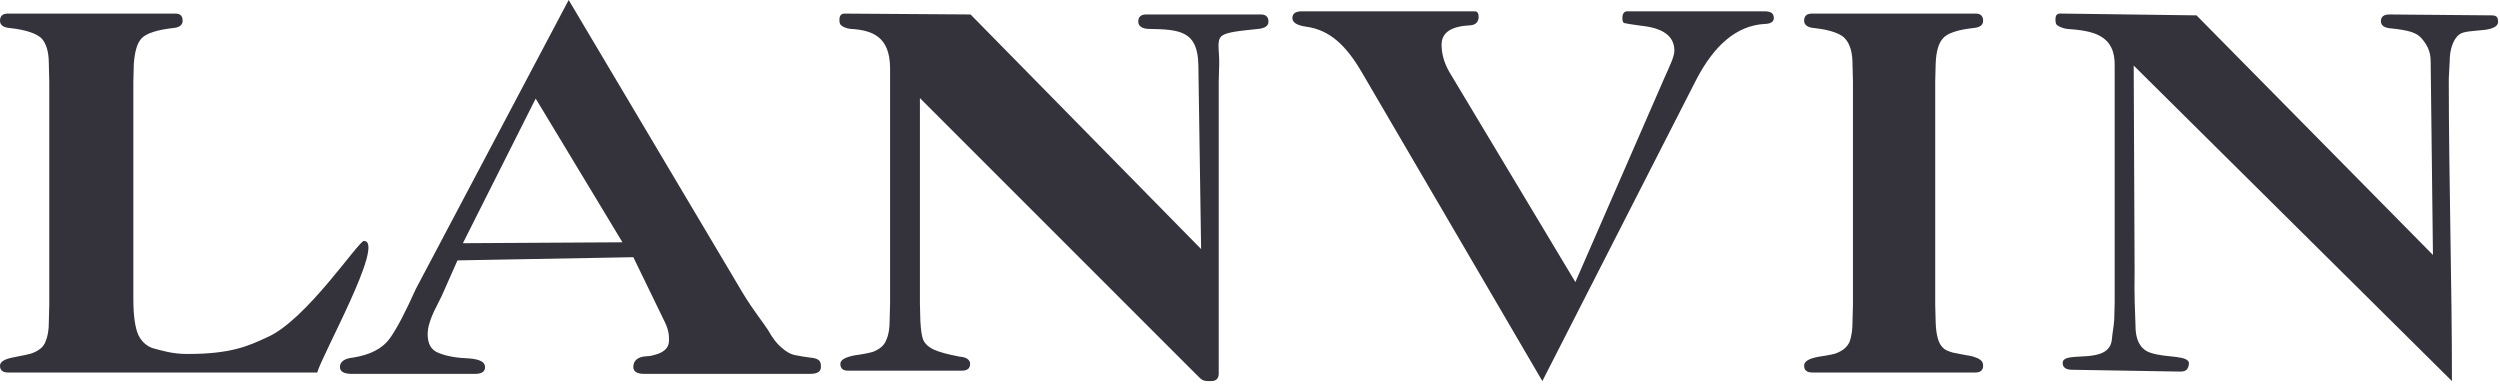 <svg width="117" height="18" viewBox="0 0 117 18" fill="none" xmlns="http://www.w3.org/2000/svg">
<path fill-rule="evenodd" clip-rule="evenodd" d="M102.797 0.719L113.862 11.932L113.755 2.877C113.755 2.37 113.565 2.073 113.332 1.798C113.1 1.523 112.719 1.417 111.936 1.332C111.598 1.311 111.428 1.205 111.428 0.994C111.428 0.782 111.555 0.677 111.831 0.677L116.612 0.719C116.865 0.719 116.908 0.825 116.908 1.037C116.908 1.248 116.612 1.354 116.295 1.396C115.512 1.48 115.216 1.46 115.005 1.692C114.793 1.925 114.645 2.327 114.645 2.877L114.603 3.681C114.603 8.335 114.751 13.179 114.751 17.834L99.857 3.068C99.879 6.283 99.879 9.499 99.899 12.735C99.879 13.814 99.92 14.639 99.942 15.253C99.942 16.078 100.3 16.395 100.619 16.501C101.379 16.776 102.544 16.586 102.437 17.073C102.396 17.284 102.311 17.39 102.036 17.39L96.958 17.305C96.705 17.305 96.514 17.199 96.535 16.966C96.577 16.375 98.756 17.136 98.84 15.846C98.862 15.57 98.925 15.295 98.946 14.957L98.967 14.153V3.109C99.009 1.628 97.951 1.438 96.745 1.353C96.45 1.311 96.301 1.205 96.26 1.163C96.217 1.142 96.196 1.036 96.196 0.909C96.196 0.719 96.26 0.634 96.428 0.634L102.797 0.719V0.719ZM86.718 14.259V3.808L86.697 2.983C86.697 2.476 86.591 2.095 86.38 1.841C86.189 1.587 85.682 1.397 84.898 1.312C84.603 1.291 84.433 1.164 84.433 0.974C84.433 0.74 84.56 0.635 84.814 0.635H92.452C92.684 0.635 92.81 0.74 92.81 0.974C92.81 1.164 92.663 1.291 92.346 1.312C91.584 1.397 91.118 1.566 90.927 1.799C90.716 2.031 90.61 2.434 90.589 2.984L90.568 3.809V14.259L90.589 15.084C90.61 15.677 90.716 16.079 90.927 16.269C91.013 16.375 91.182 16.438 91.393 16.502C91.626 16.544 91.838 16.586 92.049 16.629C92.261 16.649 92.429 16.713 92.577 16.776C92.747 16.862 92.81 16.967 92.81 17.116C92.81 17.327 92.684 17.433 92.452 17.433H84.814C84.56 17.433 84.433 17.327 84.433 17.116C84.433 16.903 84.665 16.776 85.131 16.692C85.576 16.628 85.872 16.565 85.956 16.523C86.273 16.396 86.463 16.227 86.57 15.973C86.654 15.718 86.697 15.423 86.697 15.083L86.718 14.259V14.259ZM73.728 13.201L77.833 3.787C78.128 3.11 78.361 2.666 78.361 2.37C78.361 1.693 77.833 1.312 76.817 1.206C76.351 1.142 76.076 1.1 76.013 1.079C75.949 1.058 75.928 0.974 75.928 0.846C75.928 0.635 76.013 0.529 76.16 0.529H82.592C82.889 0.529 83.015 0.635 83.015 0.846C83.015 1.015 82.867 1.121 82.57 1.121C81.281 1.205 80.222 2.094 79.355 3.787L72.182 17.834L63.721 3.363C63.001 2.136 62.239 1.396 61.119 1.248C60.695 1.184 60.484 1.057 60.484 0.845C60.484 0.634 60.631 0.529 60.928 0.529H69.009C69.136 0.529 69.2 0.613 69.2 0.782C69.2 1.015 69.073 1.163 68.819 1.184C67.91 1.227 67.466 1.523 67.466 2.094C67.466 2.39 67.529 2.856 67.826 3.363L73.728 13.201V13.201ZM45.422 0.677L56.212 11.656L56.084 3.067C56.063 1.459 55.238 1.375 53.778 1.353C53.44 1.353 53.271 1.205 53.271 1.015C53.271 0.782 53.398 0.676 53.651 0.676H59.004C59.237 0.676 59.364 0.782 59.364 1.015C59.364 1.205 59.216 1.311 58.898 1.353C58.136 1.438 57.375 1.48 57.142 1.713C56.931 1.946 57.078 2.453 57.058 3.024L57.036 3.829V17.496C57.036 17.707 56.91 17.834 56.698 17.834H56.528C56.38 17.834 56.275 17.792 56.232 17.75C56.19 17.728 56.084 17.623 55.915 17.453L43.052 4.591V14.217L43.073 15.02C43.095 15.444 43.137 15.718 43.201 15.888C43.264 16.058 43.433 16.228 43.687 16.355C43.962 16.481 44.364 16.586 44.914 16.692C45.232 16.713 45.4 16.84 45.4 17.031C45.4 17.243 45.273 17.348 44.999 17.348H39.688C39.455 17.348 39.328 17.243 39.328 17.031C39.328 16.84 39.562 16.713 40.005 16.629C40.471 16.565 40.746 16.502 40.873 16.459C41.19 16.333 41.402 16.142 41.486 15.888C41.592 15.656 41.634 15.36 41.634 15.02L41.656 14.217V3.152C41.634 1.735 40.852 1.417 39.836 1.354C39.561 1.333 39.413 1.227 39.37 1.185C39.306 1.143 39.285 1.058 39.285 0.91C39.285 0.741 39.37 0.636 39.518 0.636L45.422 0.677V0.677ZM25.07 4.612L21.663 11.382L29.131 11.339L25.07 4.612ZM29.64 12.037L21.41 12.186L20.669 13.857L20.352 14.492C20.246 14.704 20.161 14.915 20.098 15.127C20.046 15.291 20.017 15.462 20.014 15.634C20.014 16.1 20.183 16.396 20.543 16.523C20.902 16.671 21.389 16.756 21.981 16.776C22.468 16.819 22.7 16.946 22.7 17.179C22.7 17.39 22.552 17.497 22.235 17.497H16.459C16.099 17.497 15.909 17.39 15.909 17.179C15.909 16.926 16.121 16.776 16.523 16.735C17.327 16.608 17.898 16.311 18.236 15.846C18.575 15.38 18.977 14.598 19.463 13.519L26.614 0L34.759 13.709C35.245 14.514 35.71 15.083 35.943 15.443C36.155 15.824 36.366 16.1 36.578 16.268C36.789 16.459 37.001 16.586 37.255 16.628C37.488 16.671 37.699 16.712 37.911 16.734C38.397 16.776 38.419 16.946 38.419 17.179C38.419 17.39 38.249 17.496 37.932 17.496H30.126C29.829 17.496 29.639 17.39 29.639 17.179C29.639 16.903 29.808 16.692 30.274 16.671C30.464 16.671 30.634 16.608 30.781 16.565C31.141 16.438 31.31 16.227 31.31 15.93C31.31 15.718 31.31 15.465 31.099 15.042L29.64 12.037V12.037ZM2.306 14.259V3.808L2.285 2.983C2.285 2.455 2.179 2.073 1.967 1.82C1.756 1.587 1.249 1.397 0.466 1.312C0.148 1.291 0 1.164 0 0.974C0 0.74 0.127 0.635 0.381 0.635H8.187C8.441 0.635 8.547 0.74 8.547 0.974C8.547 1.164 8.398 1.291 8.102 1.312C7.341 1.397 6.833 1.566 6.621 1.799C6.41 2.031 6.304 2.434 6.262 2.984L6.241 3.809V14.005C6.241 14.789 6.326 15.34 6.474 15.678C6.643 16.016 6.897 16.228 7.214 16.313C7.553 16.397 8.039 16.566 8.78 16.566C10.832 16.566 11.635 16.186 12.503 15.784C14.322 15 16.776 11.277 17.03 11.277C18.067 11.277 14.999 16.736 14.851 17.434H0.381C0.127 17.434 0 17.328 0 17.117C0 16.926 0.212 16.799 0.677 16.714C1.121 16.629 1.417 16.566 1.523 16.523C1.84 16.396 2.052 16.228 2.136 15.974C2.242 15.719 2.285 15.423 2.285 15.084L2.306 14.259V14.259Z" fill="#34323A"/>
</svg>
